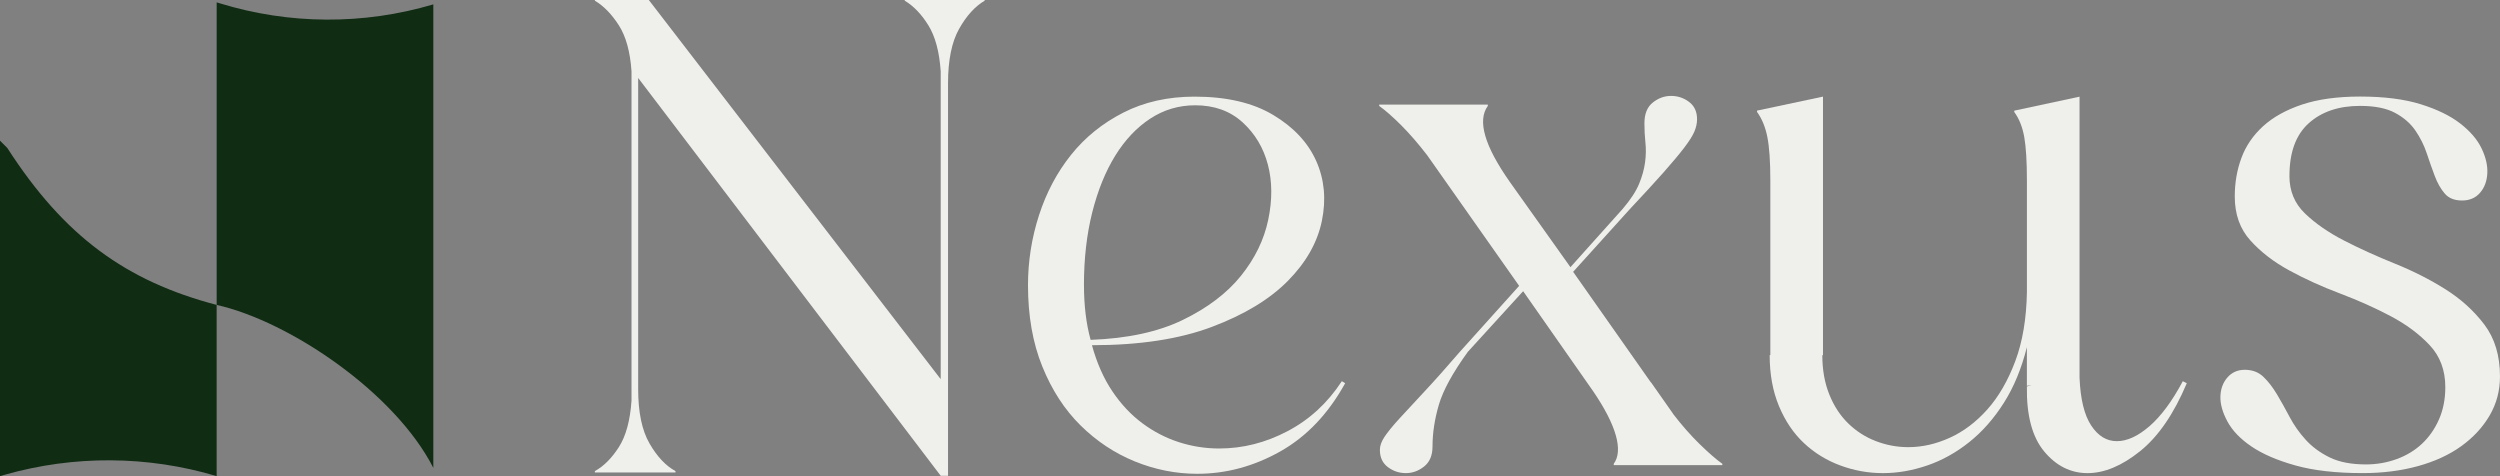 <?xml version="1.0" encoding="UTF-8"?>
<svg xmlns="http://www.w3.org/2000/svg" version="1.1" viewBox="0 0 1310.93 249.66">
  <rect x="0" y="0" width="1310.93" height="249.66" fill="#808080" stroke="none"/>
  <defs>
    <style>
      .cls-1 {
        fill: #102c13;
      }

      .cls-2 {
        fill: #efefec;
      }
    </style>
  </defs>
  <!-- Generator: Adobe Illustrator 28.6.0, SVG Export Plug-In . SVG Version: 1.2.0 Build 709)  -->
  <g>
    <g id="Laag_1">
      <g>
        <path class="cls-2" d="M516.34,0v.35c-5.12,3.03-9.61,7.99-13.45,14.85-3.84,6.87-5.77,16.37-5.77,28.48v205.8h-3.84L334.64,40.88v163.18c0,12.11,1.98,21.61,5.94,28.47,3.96,6.87,8.5,11.71,13.63,14.5v.7h-42.28v-.7c4.66-2.56,8.85-6.76,12.58-12.58,3.72-5.82,5.94-13.98,6.64-24.46V37.39c-.7-10.25-2.91-18.28-6.64-24.11-3.73-5.82-7.92-10.14-12.58-12.93v-.35h28.3l153.05,198.82V37.39c-.7-10.25-2.86-18.28-6.47-24.11-3.61-5.82-7.75-10.14-12.4-12.93v-.35h41.93Z"/>
        <path class="cls-2" d="M705.38,200.92c-8.86,16.07-20.22,28.01-34.07,35.81-13.87,7.8-28.36,11.71-43.51,11.71-11.18,0-22.07-2.16-32.67-6.46-10.61-4.31-20.09-10.6-28.48-18.87-8.39-8.26-15.09-18.58-20.09-30.92-5.01-12.35-7.51-26.55-7.51-42.63,0-12.58,1.93-24.81,5.77-36.69,3.84-11.88,9.43-22.42,16.77-31.62,7.33-9.2,16.48-16.6,27.43-22.19,10.94-5.59,23.41-8.39,37.39-8.39,16.77,0,30.51,3.2,41.23,9.61,10.71,6.41,18.22,14.45,22.54,24.11,4.31,9.67,5.3,20.15,2.97,31.45-2.33,11.3-8.28,21.78-17.83,31.45-9.55,9.67-22.83,17.71-39.83,24.11-17.01,6.41-37.97,9.61-62.9,9.61,2.56,9.32,6.12,17.36,10.66,24.11,4.54,6.76,9.78,12.35,15.72,16.77,5.94,4.43,12.35,7.75,19.22,9.96,6.87,2.22,13.92,3.32,21.14,3.32,12.35,0,24.29-3.02,35.81-9.08,11.53-6.05,21.02-14.79,28.48-26.21l1.75,1.05ZM568.41,149.56c0,5.36.29,10.43.87,15.2.58,4.78,1.45,9.26,2.62,13.45,19.33-.7,35.46-4.19,48.39-10.48,12.93-6.29,23.07-13.97,30.4-23.06,7.33-9.09,12.11-18.87,14.32-29.35,2.21-10.49,2.15-20.15-.17-29-2.33-8.85-6.76-16.25-13.28-22.19-6.53-5.94-14.8-8.92-24.81-8.92-8.62,0-16.48,2.33-23.59,6.99-7.11,4.66-13.22,11.13-18.34,19.4-5.12,8.27-9.14,18.17-12.06,29.7-2.91,11.53-4.37,24.28-4.37,38.26Z"/>
        <path class="cls-2" d="M877.29,217c4.66,6.06,9.32,11.35,13.98,15.89,4.65,4.54,8.61,7.99,11.88,10.31v.7h-56.95v-.7c2.56-3.5,2.91-8.5,1.05-15.03-1.87-6.52-5.83-14.21-11.88-23.06l-36.68-52.42-29,31.8c-7.92,10.95-12.99,20.21-15.2,27.78-2.22,7.57-3.32,14.85-3.32,21.84,0,4.66-1.45,8.15-4.37,10.48-2.91,2.33-6.11,3.5-9.61,3.5s-6.64-1.05-9.43-3.15c-2.8-2.09-4.19-5.12-4.19-9.08,0-2.09.81-4.37,2.44-6.82,1.63-2.44,4.19-5.59,7.69-9.43,3.5-3.84,7.86-8.56,13.1-14.15,5.25-5.59,11.47-12.58,18.7-20.97l31.1-34.59-48.22-68.49c-4.66-6.06-9.21-11.3-13.63-15.73-4.43-4.43-8.28-7.8-11.53-10.13v-.7h56.95v.7c-5.59,7.68-1.74,20.96,11.53,39.83l31.8,44.72,27.25-30.4c4.19-4.89,7.1-9.31,8.74-13.28,1.63-3.95,2.67-7.74,3.15-11.36.47-3.61.52-7.04.17-10.31-.35-3.26-.52-6.64-.52-10.13,0-4.89,1.45-8.5,4.37-10.83,2.91-2.33,6.11-3.5,9.61-3.5s6.64,1.05,9.43,3.15c2.8,2.1,4.19,5.13,4.19,9.08,0,2.1-.47,4.25-1.4,6.47-.94,2.22-2.74,5.07-5.41,8.56-2.68,3.5-6.29,7.8-10.83,12.93-4.54,5.12-10.43,11.53-17.64,19.21l-29.7,32.85,40.53,57.66.35.35,11.53,16.42Z"/>
        <path class="cls-2" d="M1146.7,200.92c-6.76,16.07-14.91,27.95-24.46,35.64-9.56,7.69-18.76,11.53-27.6,11.53s-16.42-3.79-22.72-11.36c-6.29-7.57-9.32-18.92-9.08-34.07l2.45-.7-2.45.35v-20.27c-2.8,11.18-6.81,20.91-12.06,29.18-5.24,8.28-11.3,15.14-18.17,20.62-6.87,5.48-14.21,9.56-22.01,12.23-7.81,2.67-15.55,4.02-23.24,4.02s-15.14-1.34-22.36-4.02c-7.22-2.67-13.57-6.58-19.04-11.71-5.48-5.12-9.85-11.58-13.11-19.39-3.26-7.8-4.89-16.71-4.89-26.74h.35v-91.54c0-10.01-.52-17.64-1.57-22.89-1.05-5.24-2.86-9.61-5.41-13.1v-.7l34.59-7.34v135.58h-.35c0,7.69,1.22,14.56,3.67,20.62,2.44,6.06,5.76,11.13,9.96,15.2,4.19,4.08,9.03,7.17,14.5,9.26,5.47,2.1,11.13,3.15,16.95,3.15,7.22,0,14.45-1.63,21.67-4.89,7.22-3.26,13.8-8.21,19.74-14.85,5.94-6.64,10.83-15.08,14.68-25.33,3.84-10.25,5.88-22.36,6.11-36.34v-58.35c0-10.01-.47-17.64-1.4-22.89-.94-5.24-2.68-9.61-5.24-13.1v-.7l34.24-7.34v147.46c.46,11.18,2.5,19.51,6.11,24.98,3.61,5.48,8.09,8.21,13.45,8.21s11.06-2.62,17.12-7.86c6.05-5.24,11.88-13.1,17.47-23.58l2.1,1.05Z"/>
        <path class="cls-2" d="M1200.51,92.25c0,7.92,2.73,14.5,8.21,19.74,5.47,5.24,12.29,9.96,20.44,14.15,8.15,4.19,17.01,8.21,26.56,12.06,9.55,3.84,18.39,8.33,26.55,13.45,8.15,5.13,14.96,11.3,20.44,18.52,5.47,7.22,8.21,16.31,8.21,27.25,0,7.46-1.81,14.27-5.42,20.44-3.61,6.18-8.56,11.53-14.85,16.07-6.29,4.54-13.87,8.04-22.72,10.48-8.85,2.45-18.52,3.67-29,3.67-13.98,0-25.75-1.34-35.3-4.02-9.56-2.67-17.24-6-23.06-9.96-5.83-3.96-10.02-8.33-12.58-13.1-2.56-4.77-3.79-9.14-3.67-13.11.12-3.95,1.34-7.27,3.67-9.96,2.33-2.67,5.36-4.02,9.08-4.02,3.96,0,7.22,1.22,9.78,3.67,2.56,2.45,4.95,5.54,7.17,9.26,2.21,3.73,4.43,7.69,6.64,11.88,2.21,4.19,5,8.16,8.39,11.88,3.37,3.73,7.57,6.81,12.58,9.26,5,2.45,11.35,3.67,19.04,3.67,5.59,0,10.94-.93,16.07-2.8,5.12-1.86,9.55-4.54,13.28-8.04,3.72-3.49,6.69-7.74,8.91-12.75,2.21-5.01,3.32-10.65,3.32-16.95,0-8.84-2.74-16.18-8.21-22.01-5.48-5.82-12.29-10.89-20.44-15.2-8.15-4.31-17.01-8.27-26.55-11.88-9.56-3.61-18.41-7.63-26.55-12.06-8.16-4.43-14.98-9.67-20.44-15.73-5.48-6.05-8.21-13.74-8.21-23.06,0-7.22,1.16-13.98,3.5-20.27,2.33-6.29,6.11-11.82,11.35-16.6,5.25-4.77,12.06-8.56,20.44-11.36,8.39-2.79,18.52-4.19,30.4-4.19,12.58,0,23.18,1.34,31.8,4.02,8.61,2.68,15.54,6.06,20.79,10.14,5.24,4.08,8.96,8.44,11.18,13.1,2.22,4.66,3.2,9.03,2.97,13.1-.23,4.08-1.52,7.46-3.84,10.13-2.33,2.68-5.47,4.02-9.43,4.02s-6.99-1.22-9.08-3.67c-2.1-2.44-3.84-5.53-5.24-9.26-1.4-3.72-2.8-7.69-4.19-11.88-1.4-4.19-3.39-8.15-5.94-11.88-2.56-3.73-6.11-6.82-10.65-9.26-4.54-2.44-10.66-3.66-18.35-3.66-11.18,0-20.15,3.03-26.9,9.08-6.76,6.06-10.13,15.26-10.13,27.6Z"/>
      </g>
      <g>
        <path class="cls-1" d="M113.6,249.66h0c-36.2-10.8-74.73-11.05-111.07-.72l-2.53.72V73.77l3.82,3.81c29.86,46.35,62.2,69.8,109.78,82.31h0v89.78Z"/>
        <path class="cls-1" d="M227.22,2.29v243.04h0c-19.92-39.1-74.82-76.66-113.62-85.45l.02-.67V1.24l1.6.49c36.46,11.22,75.43,11.42,112,.56h0Z"/>
      </g>
    </g>
  </g>
</svg>